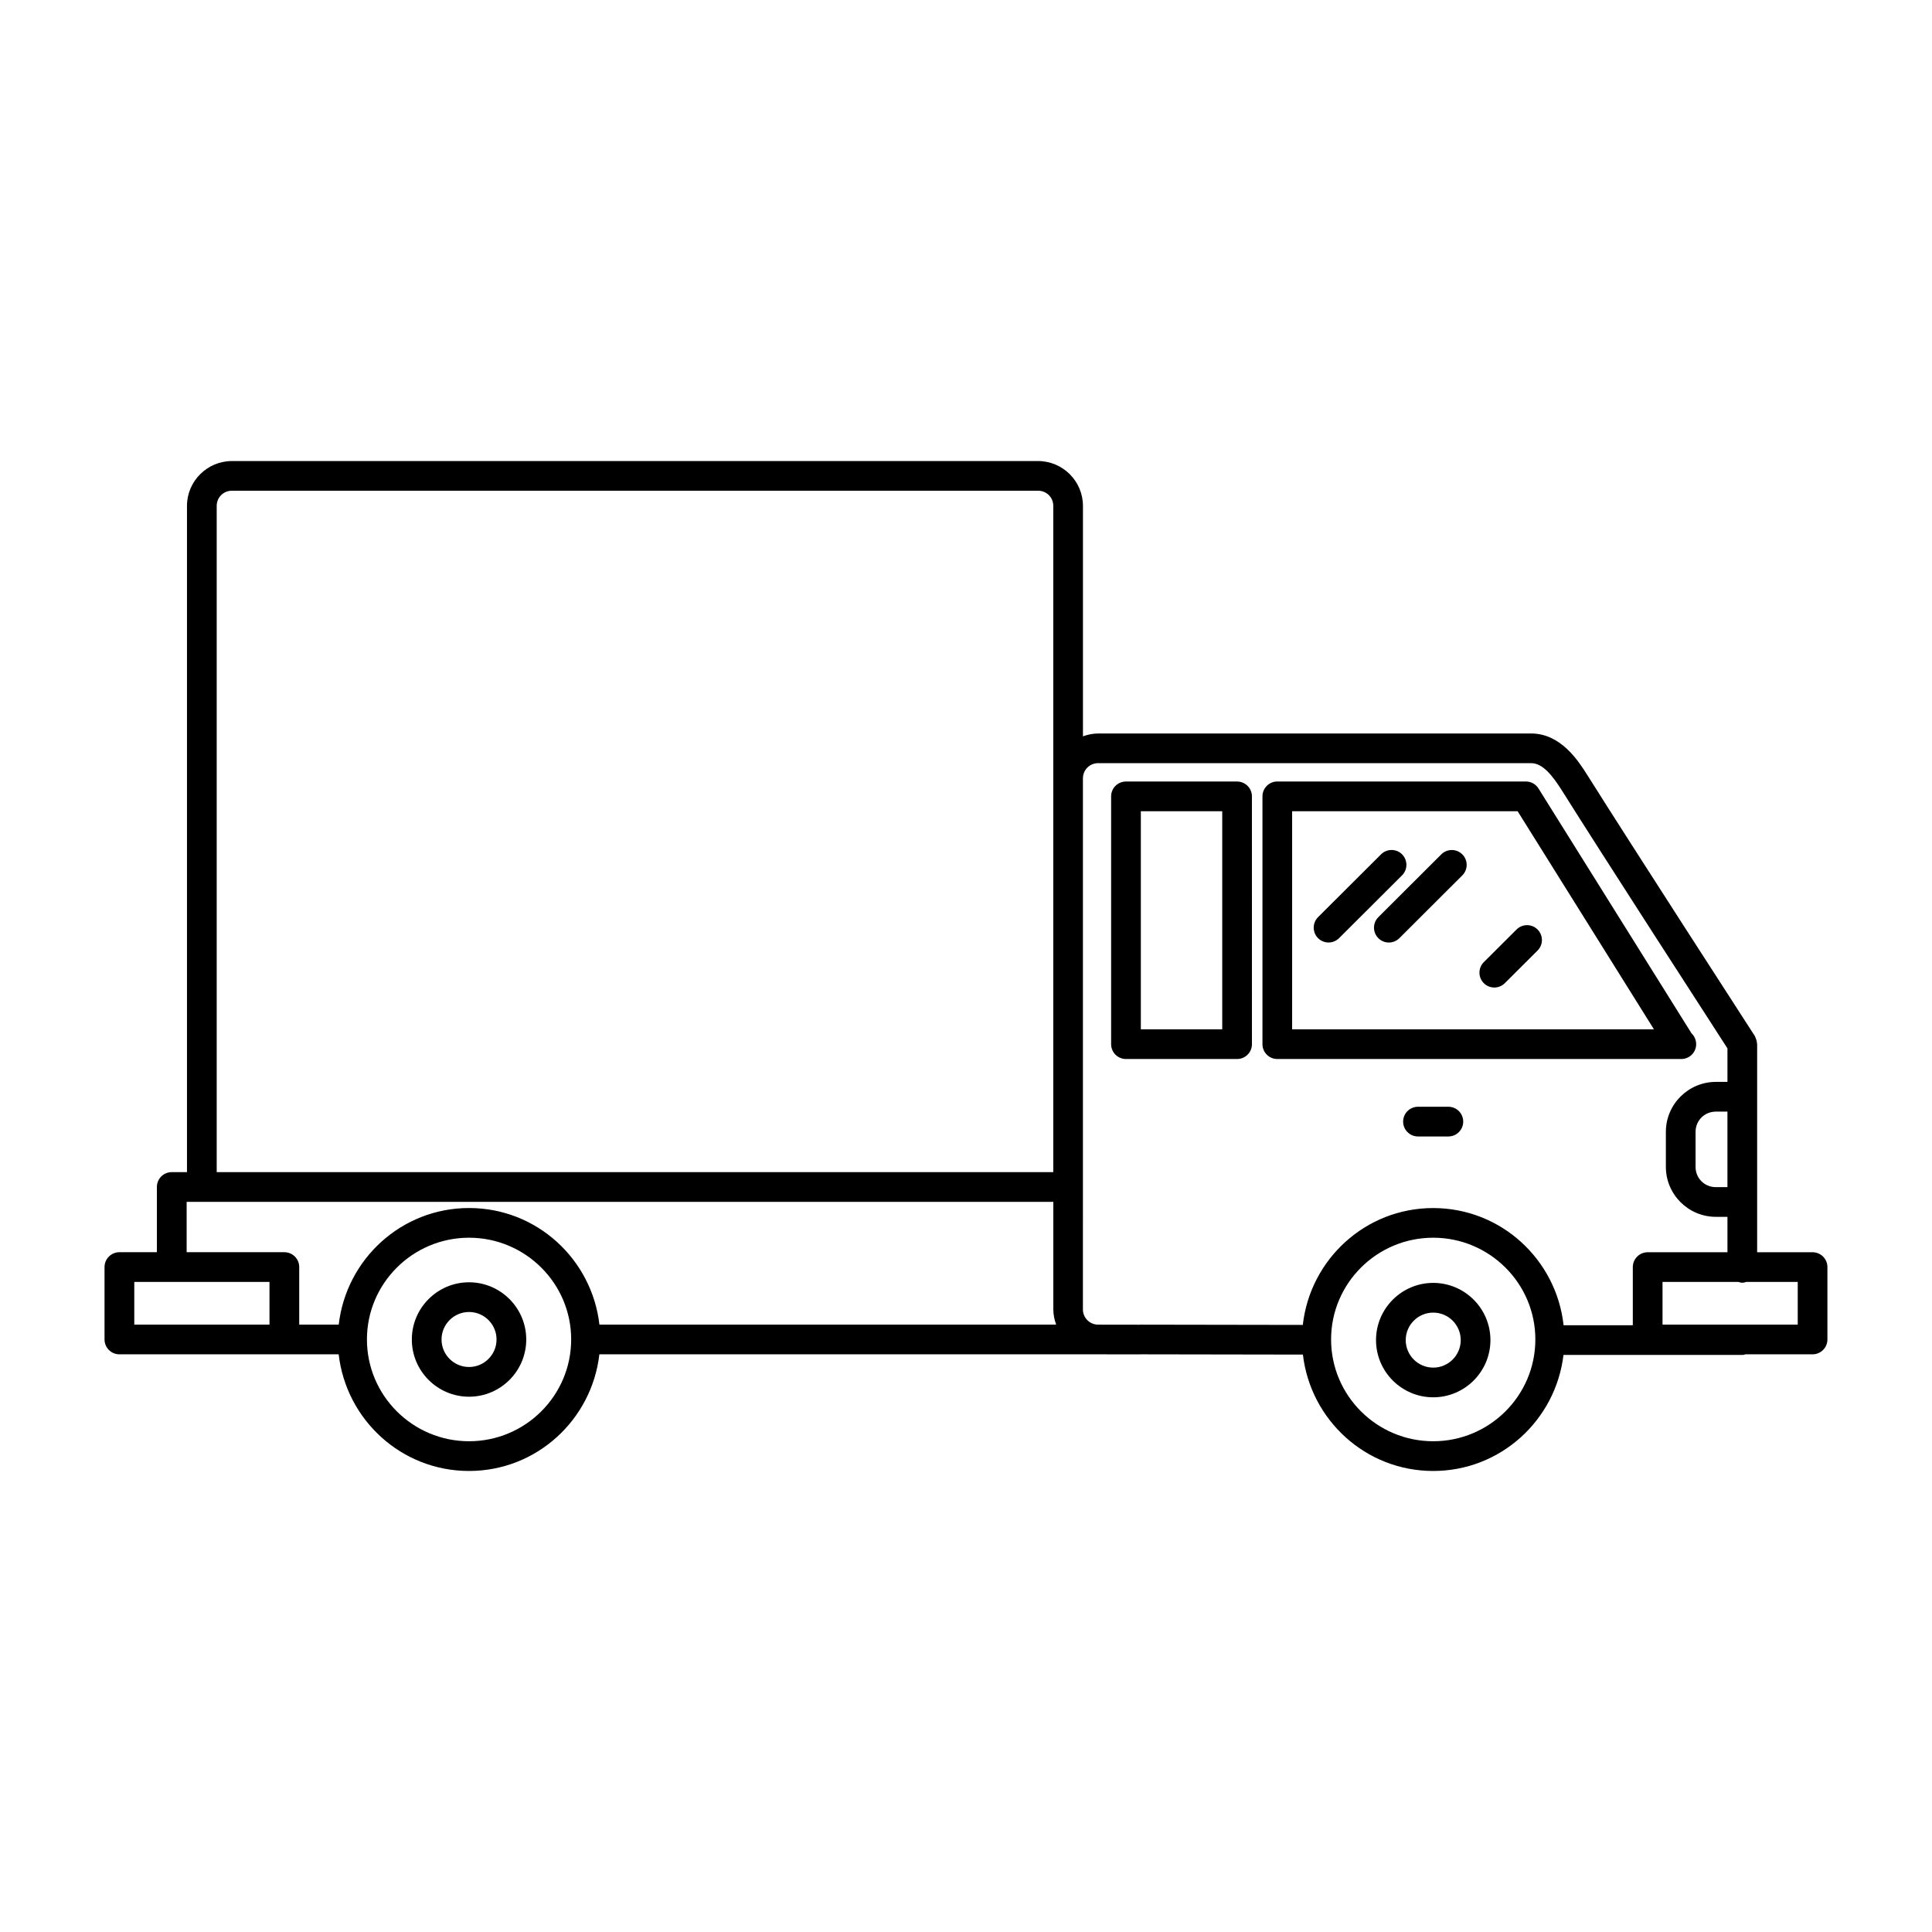 <?xml version="1.0" encoding="UTF-8"?>
<!-- Uploaded to: SVG Repo, www.svgrepo.com, Generator: SVG Repo Mixer Tools -->
<svg fill="#000000" width="800px" height="800px" version="1.1" viewBox="144 144 512 512" xmlns="http://www.w3.org/2000/svg">
 <g>
  <path d="m624.35 475.86h-14.688v-55.145c0-0.062-0.039-0.125-0.039-0.188-0.016-0.355-0.094-0.699-0.203-1.047-0.062-0.172-0.117-0.332-0.195-0.496-0.062-0.133-0.078-0.277-0.156-0.395-0.332-0.504-33.023-51.059-44.539-69.391-2.234-3.512-6.894-10.816-14.738-10.816h-114.75c-1.434 0-2.777 0.293-4.047 0.754v-61.062c0-6.559-5.352-11.895-11.926-11.895l-213.59 0.004c-6.574 0-11.926 5.336-11.926 11.895v176.55h-4.039c-2.172 0-3.938 1.762-3.938 3.938v17.285h-9.934c-2.172 0-3.938 1.762-3.938 3.938v19.184c0 2.172 1.762 3.938 3.938 3.938h58.113c1.992 17.34 16.625 30.914 34.543 30.914s32.551-13.57 34.543-30.914h132.19l11.133 0.016h0.008c0.031 0 0.062-0.016 0.094-0.016l43.02 0.07c2.016 17.309 16.629 30.844 34.52 30.844 17.871 0 32.465-13.477 34.535-30.75h47.422c0.293 0 0.543-0.102 0.82-0.164h17.766c2.172 0 3.938-1.762 3.938-3.938v-19.184c0-2.172-1.766-3.93-3.938-3.93zm-22.562-17.254h-3.055c-3.023 0-5.391-2.356-5.391-5.359v-9.289c0-3.008 2.371-5.367 5.391-5.367h3.055zm-166.75-112.36h114.75c3.102 0 5.723 3.449 8.078 7.156 10.66 16.973 39.375 61.402 43.926 68.43v8.879h-3.055c-7.312 0-13.266 5.934-13.266 13.242v9.289c0 7.297 5.953 13.234 13.266 13.234h3.055v9.383h-21.145c-2.172 0-3.938 1.762-3.938 3.938v15.414h-18.344c-1.914-17.414-16.578-31.062-34.566-31.062-17.934 0-32.59 13.602-34.543 30.969l-43.121-0.07h-0.008c-0.031 0-0.062 0.016-0.094 0.016l-11.004-0.016c-2.227 0-4.047-1.801-4.047-4.023v-16.562l0.004-15.898v-108.3c0.016-2.258 1.785-4.019 4.051-4.019zm-233.61-68.18c0-2.254 1.781-4.023 4.055-4.023h213.59c2.273 0 4.055 1.77 4.055 4.023v176.56h-221.7zm4.055 216.97h-25.898v-11.312h35.832v11.312zm62.82 30.91c-14.926 0-27.062-12.098-27.062-26.977 0-14.871 12.148-26.961 27.062-26.961 14.918 0 27.062 12.09 27.062 26.961 0 14.879-12.145 26.977-27.062 26.977zm135.45-30.91h-100.9c-1.992-17.336-16.625-30.898-34.543-30.898s-32.551 13.562-34.543 30.898h-10.469v-15.25c0-2.172-1.762-3.938-3.938-3.938h-25.898v-13.348h229.68v28.52c0 1.418 0.293 2.762 0.754 4.023h-20.137zm120.06 30.91c-14.926 0-27.062-12.098-27.062-26.977 0-14.871 12.137-26.961 27.062-26.961 14.926 0 27.07 12.09 27.07 26.961 0.004 14.879-12.145 26.977-27.07 26.977zm96.605-30.91h-35.832v-11.312h20.074c0.348 0.102 0.691 0.211 1.07 0.211 0.379 0 0.723-0.117 1.07-0.211h13.617z"/>
  <path d="m482.49 424.65h106.92c0.055 0 0.109-0.008 0.156 0 2.172 0 3.938-1.762 3.938-3.938 0-1.133-0.48-2.156-1.242-2.883l-40.547-64.875c-0.715-1.148-1.977-1.852-3.336-1.852h-65.875c-2.172 0-3.938 1.762-3.938 3.938v65.668c-0.008 2.18 1.754 3.941 3.926 3.941zm3.938-65.668h59.758l36.125 57.797h-95.883z"/>
  <path d="m442.4 424.65h29.441c2.172 0 3.938-1.762 3.938-3.938l-0.004-65.664c0-2.172-1.762-3.938-3.938-3.938h-29.441c-2.172 0-3.938 1.762-3.938 3.938v65.668c0.004 2.172 1.758 3.934 3.941 3.934zm3.934-65.668h21.57v57.797h-21.57z"/>
  <path d="m527.83 437.3h-8.047c-2.172 0-3.938 1.762-3.938 3.938 0 2.172 1.762 3.938 3.938 3.938h8.047c2.172 0 3.938-1.762 3.938-3.938 0-2.176-1.758-3.938-3.938-3.938z"/>
  <path d="m525.96 370.41-16.688 16.648c-1.535 1.535-1.535 4.031 0 5.566 0.77 0.77 1.777 1.156 2.785 1.156 1.008 0 2.016-0.387 2.785-1.148l16.688-16.648c1.535-1.535 1.535-4.031 0-5.566-1.539-1.543-4.035-1.535-5.57-0.008z"/>
  <path d="m551.47 390.33c-1.535-1.543-4.031-1.535-5.566-0.008l-8.684 8.66c-1.535 1.535-1.535 4.031 0 5.566 0.77 0.77 1.777 1.156 2.785 1.156 1.008 0 2.016-0.387 2.785-1.148l8.684-8.66c1.539-1.535 1.539-4.031-0.004-5.566z"/>
  <path d="m515.57 370.41c-1.535-1.543-4.039-1.535-5.574-0.008l-16.695 16.648c-1.535 1.535-1.535 4.031-0.008 5.566 0.77 0.77 1.785 1.156 2.785 1.156s2.016-0.387 2.785-1.148l16.695-16.648c1.539-1.535 1.539-4.023 0.012-5.566z"/>
  <path d="m268.3 483.82c-8.359 0-15.16 6.801-15.16 15.16-0.004 8.359 6.801 15.164 15.16 15.164s15.16-6.801 15.16-15.16c0-8.363-6.809-15.164-15.16-15.164zm0 22.449c-4.023 0-7.289-3.273-7.289-7.289s3.266-7.289 7.289-7.289c4.023 0 7.289 3.273 7.289 7.289s-3.277 7.289-7.289 7.289z"/>
  <path d="m523.82 483.98c-8.359 0-15.16 6.801-15.16 15.16s6.801 15.16 15.16 15.16 15.16-6.801 15.16-15.16c0.004-8.359-6.809-15.16-15.16-15.16zm0 22.453c-4.023 0-7.289-3.273-7.289-7.289s3.266-7.289 7.289-7.289c4.023 0 7.289 3.273 7.289 7.289 0 4.012-3.273 7.289-7.289 7.289z"/>
 </g>
</svg>